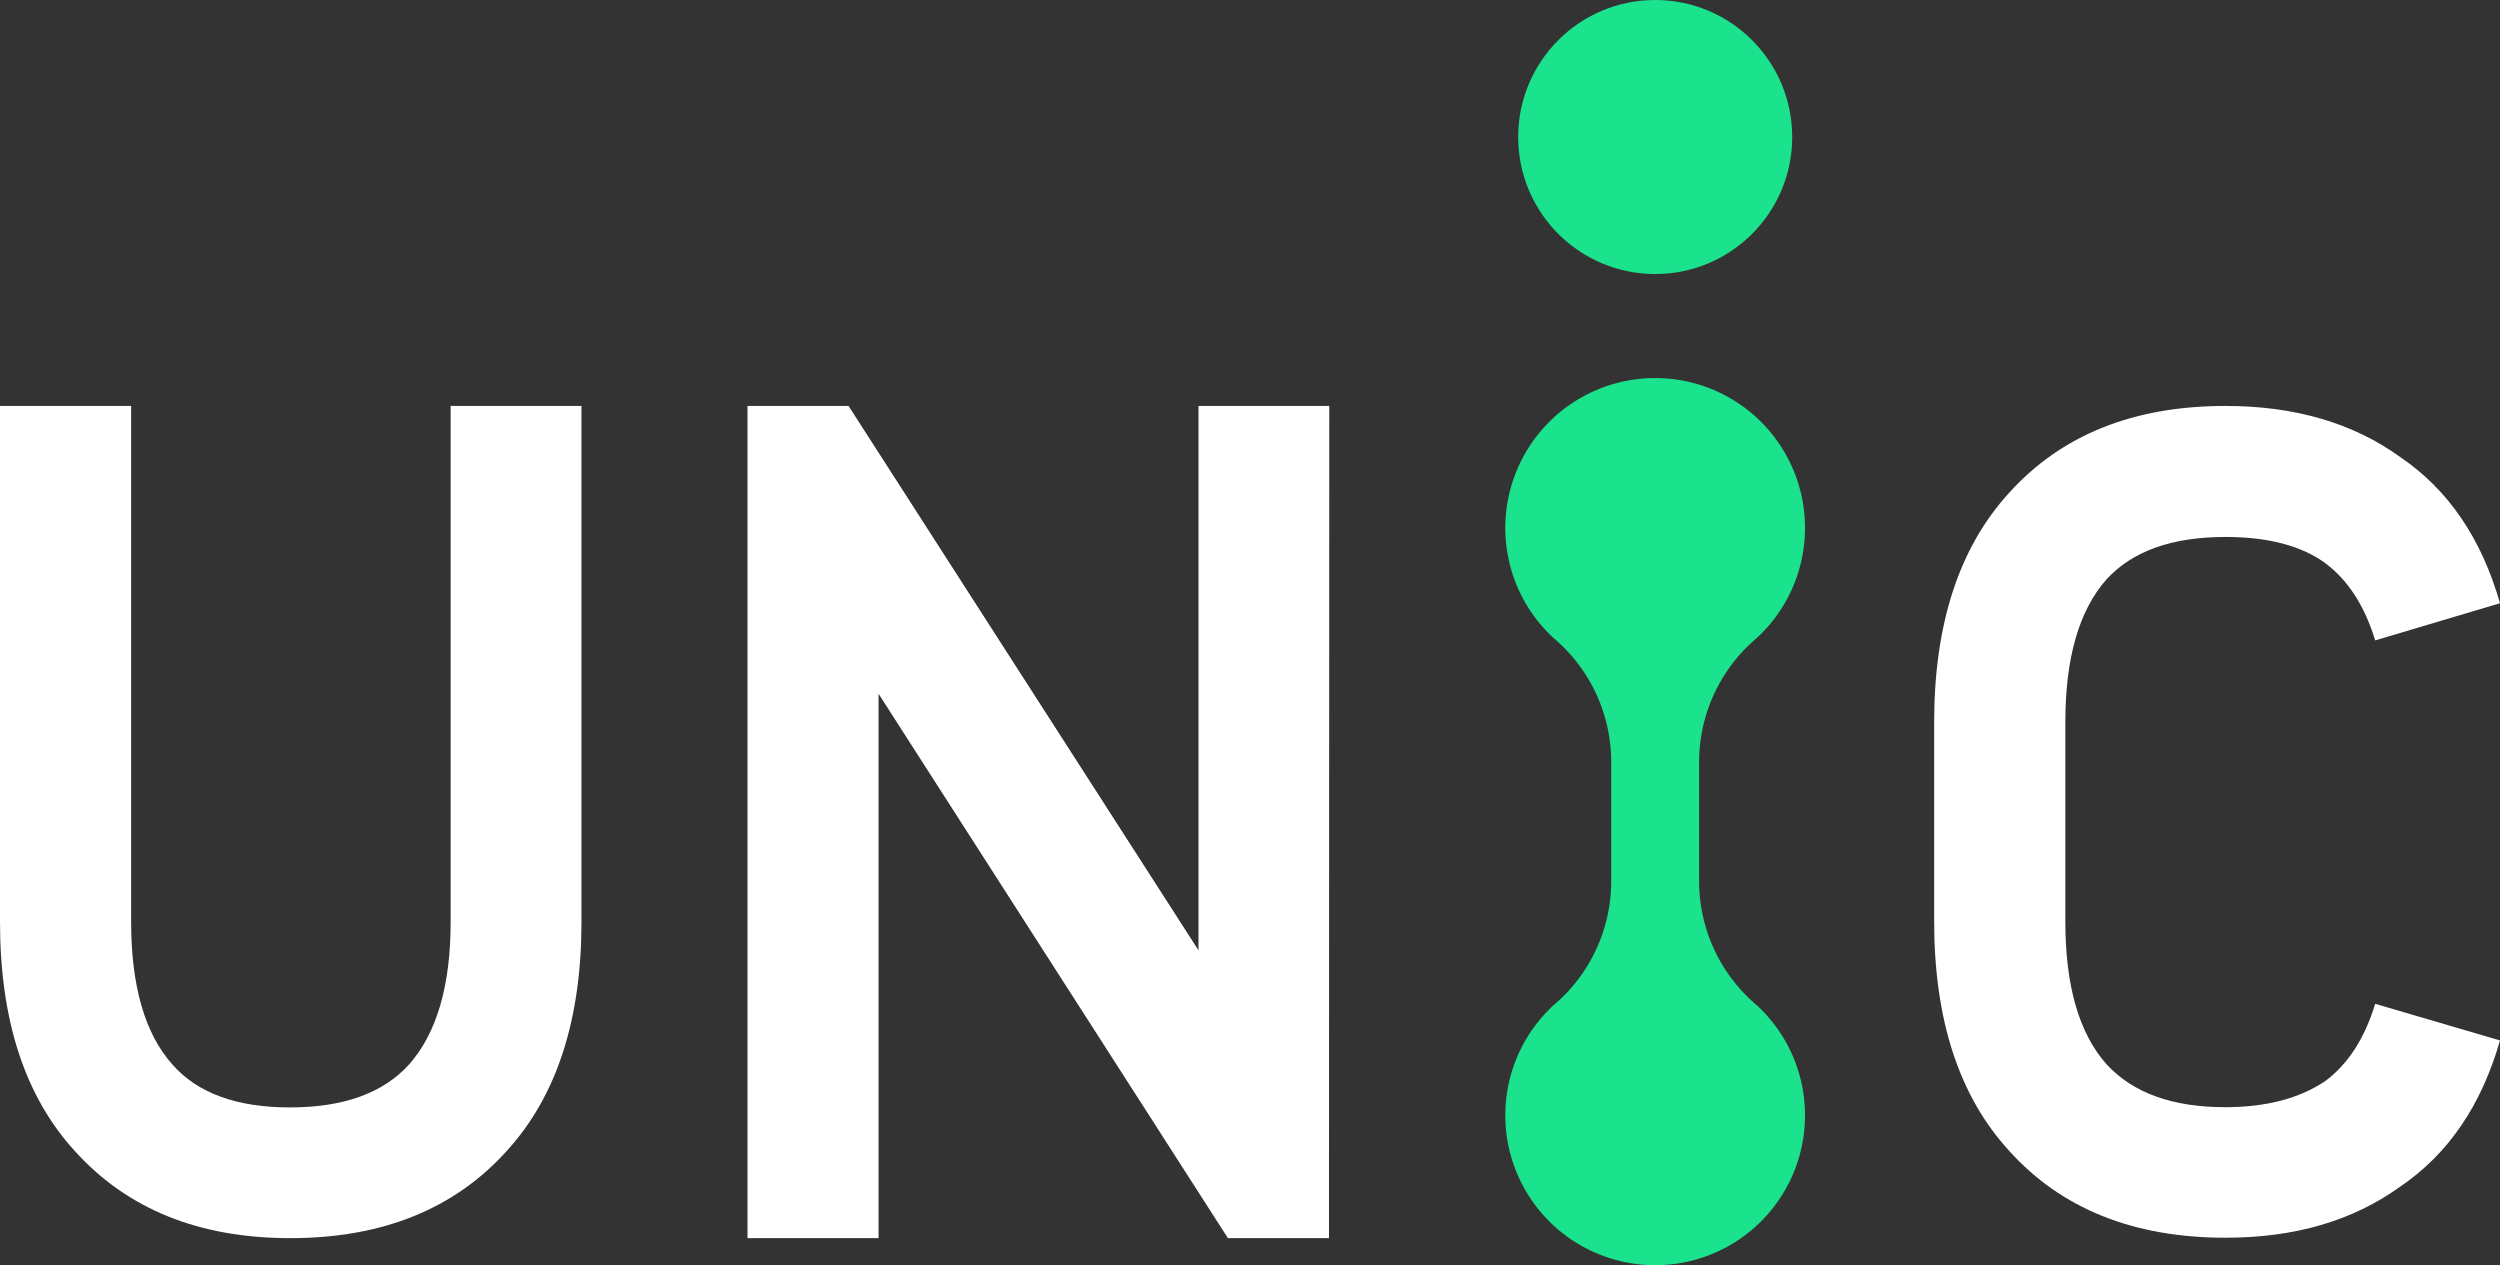 <svg xmlns="http://www.w3.org/2000/svg" viewBox="0 0 420.57 212.82"><rect x="0" y="0" width="420.57" height="212.82" fill="#333333" stroke="none"/><defs><style>.cls-1{fill:#fff;}.cls-2{fill:#1be28c;}</style></defs><title>Ресурс 1</title><g id="Слой_2" data-name="Слой 2"><g id="кольорове_лого" data-name="кольорове лого"><path class="cls-1" d="M97.82,68.29v86.79q0,24.79-12.59,38.56Q72,208.3,48.81,208.29q-23,0-36.22-14.65Q0,179.89,0,155.08V68.29H22.06v86.79q0,16.21,6.94,24,6.34,7.23,19.81,7.22t20-7.22q7-7.9,7-24V68.29Z"/><path class="cls-1" d="M223.57,208.29h-17l-58.77-91.58v91.58H125.75v-140h17l58.87,91.58V68.29h22Z"/><path class="cls-1" d="M374.39,68.29q17.48,0,29.38,8.59,12.11,8.2,16.8,24.6l-21,6.25q-2.64-8.69-8.4-13-6.06-4.4-16.79-4.4-13.47,0-20,7.13-6.93,7.81-6.93,24v33.58q0,16.21,6.93,24,6.64,7.23,20,7.22,10.25,0,16.79-4.39,5.76-4.29,8.4-13l21,6.16q-4.69,16.4-16.8,24.6-11.91,8.6-29.38,8.59-23.24,0-36.42-14.65-12.59-13.75-12.59-38.56V121.5q0-24.79,12.59-38.57Q351.16,68.29,374.39,68.29Z"/><circle class="cls-2" cx="278.45" cy="23.05" r="23.05"/><path class="cls-2" d="M295.59,169.15a27.29,27.29,0,0,1-9.75-20.93v-20a27.29,27.29,0,0,1,9.75-20.93,25.21,25.21,0,1,0-34.29,0,27.29,27.29,0,0,1,9.75,20.93v20a27.29,27.29,0,0,1-9.75,20.93,25.21,25.21,0,1,0,34.29,0Z"/></g></g></svg>